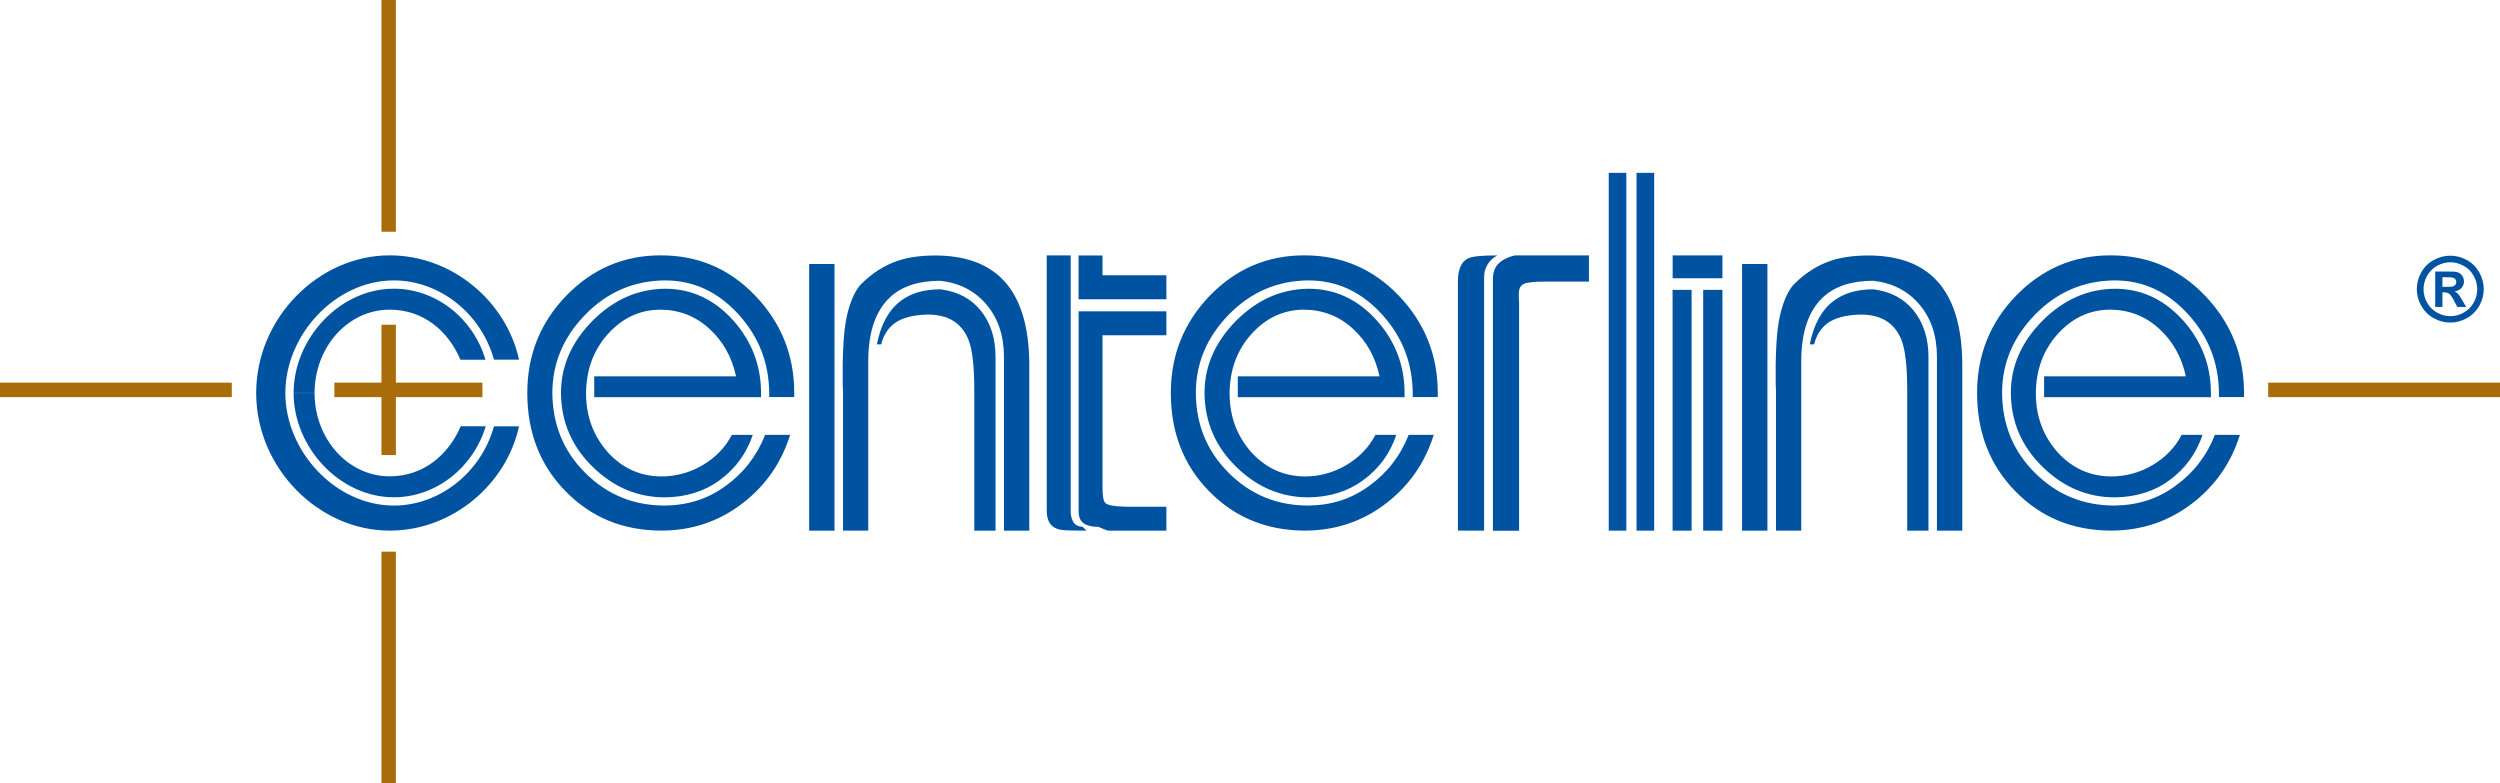 <?xml version="1.0" encoding="utf-8"?>
<!-- Generator: Adobe Illustrator 28.2.0, SVG Export Plug-In . SVG Version: 6.00 Build 0)  -->
<svg version="1.1" id="Layer_1" xmlns="http://www.w3.org/2000/svg" xmlns:xlink="http://www.w3.org/1999/xlink" x="0px" y="0px"
	 viewBox="0 0 360 112.81" style="enable-background:new 0 0 360 112.81;" xml:space="preserve">
<style type="text/css">
	.st0{fill:#A86D0A;}
	.st1{fill:#0053A0;}
</style>
<g>
	<polygon class="st0" points="69.47,56.15 69.47,55.1 48.15,55.1 48.15,57.19 69.47,57.19 69.47,56.15 	"/>
</g>
<g>
	<polygon class="st0" points="55.97,65.53 57.01,65.53 57.01,46.76 54.93,46.76 54.93,65.53 55.97,65.53 	"/>
</g>
<g>
	<polygon class="st0" points="55.97,33.37 57.01,33.37 57.01,0 54.93,0 54.93,33.37 55.97,33.37 	"/>
</g>
<g>
	<polygon class="st0" points="55.97,112.81 57.01,112.81 57.01,79.44 54.93,79.44 54.93,112.81 55.97,112.81 	"/>
</g>
<g>
	<polygon class="st0" points="33.38,56.15 33.38,55.1 0,55.1 0,57.19 33.38,57.19 33.38,56.15 	"/>
</g>
<g>
	<polygon class="st0" points="360,56.15 360,55.1 326.62,55.1 326.62,57.19 360,57.19 360,56.15 	"/>
</g>
<g>
	<g>
		<path class="st1" d="M36.89,56.59c0-10.82,9-19.82,19.22-19.82c9,0,16.8,6.62,18.63,15.02h-3.61
			c-1.82-6.62-7.81-11.41-14.42-11.41c-8.4,0-15.62,7.81-15.62,16.21H36.89z M36.89,56.59c0,10.82,9,19.82,19.22,19.82
			c9,0,16.8-6.62,18.63-15.02h-3.61C69.31,68,63.33,72.8,56.71,72.8c-8.4,0-15.62-7.81-15.62-16.21H36.89z M42.28,56.59
			c0-7.81,6.62-15.02,14.43-15.02c6.02,0,11.41,4.2,13.2,10.23H66.3c-1.78-4.2-5.39-7.21-10.18-7.21c-6.03,0-10.82,5.39-10.82,12.01
			H42.28z M42.28,56.59c0,7.81,6.62,15.02,14.43,15.02c6.02,0,11.41-4.2,13.24-10.23h-3.6c-1.82,4.2-5.43,7.21-10.23,7.21
			c-6.03,0-10.82-5.39-10.82-12.01H42.28z"/>
	</g>
	<g>
		<path class="st1" d="M110.18,62.62h3.6c-1.27,4.04-3.53,7.29-6.82,9.83c-3.45,2.66-7.37,3.96-11.81,3.96
			c-5.47-0.04-10.03-1.9-13.71-5.67c-3.69-3.77-5.51-8.48-5.51-14.15c0-5.47,1.86-10.11,5.59-13.99c3.76-3.88,8.28-5.83,13.63-5.83
			c5.39,0,9.91,1.94,13.63,5.83c3.73,3.92,5.59,8.56,5.59,13.99v0.59h-3.6V56.6c-0.04-4.32-1.47-8.04-4.36-11.26
			c-3.01-3.33-6.54-4.96-10.66-4.96c-4.48,0.04-8.28,1.67-11.45,4.91c-3.17,3.25-4.76,7.02-4.76,11.3
			c0.04,4.56,1.59,8.36,4.72,11.49c3.17,3.17,6.98,4.72,11.49,4.72c3.29-0.04,6.18-0.95,8.72-2.81
			C107.09,68.1,108.99,65.64,110.18,62.62z M108.4,62.62h-3.01c-0.95,1.82-2.34,3.25-4.2,4.36c-1.9,1.11-3.88,1.63-6.02,1.63
			c-3.01-0.04-5.55-1.19-7.65-3.49c-2.1-2.38-3.13-5.19-3.13-8.52c0.04-3.37,1.07-6.18,3.13-8.48c2.14-2.38,4.68-3.53,7.65-3.53
			c2.69,0.04,5.03,0.95,7.01,2.78c1.94,1.78,3.21,4.04,3.81,6.82H85.57v3.01h24.02V56.6c0-4-1.35-7.49-4.04-10.5
			c-2.73-3.01-5.98-4.52-9.79-4.52c-3.92,0.04-7.37,1.55-10.42,4.6c-3.05,3.09-4.56,6.54-4.56,10.42c0.04,4.16,1.55,7.69,4.6,10.66
			c3.01,2.93,6.46,4.36,10.38,4.36c3.01-0.04,5.63-0.83,7.85-2.46C105.9,67.5,107.48,65.32,108.4,62.62z"/>
	</g>
	<g>
		<path class="st1" d="M116.52,76.42v-38.4h3.65v38.4H116.52z M148.22,76.42h-3.65V51.41c0-3.05-0.83-5.55-2.5-7.53
			c-1.66-1.98-3.88-3.13-6.66-3.45c-3.13,0-5.55,0.79-7.25,2.38c-2.1,1.98-3.13,5.03-3.13,9.23v5.47v18.9h-3.64V56.28
			c-0.04-0.59-0.04-1.19-0.04-1.82c0-0.63,0-1.31,0-2.02c0.04-2.46,0.16-4.48,0.44-6.14c0.44-2.34,1.11-4.08,2.06-5.23
			c1.7-1.74,3.53-2.89,5.47-3.53c1.55-0.52,3.37-0.75,5.51-0.75c3.96,0.04,7.01,1.07,9.23,3.13c2.78,2.61,4.16,6.86,4.16,12.72
			V76.42z M143.35,76.42h-3.05V56.28c0-3.53-0.28-5.94-0.83-7.33c-0.99-2.46-2.93-3.65-5.87-3.65c-2.06,0.04-3.65,0.44-4.76,1.23
			c-0.99,0.75-1.63,1.74-1.94,3.05h-0.63c0.59-2.93,1.75-4.99,3.45-6.26c1.47-1.11,3.37-1.66,5.71-1.66
			c2.46,0.32,4.36,1.31,5.79,3.05c1.43,1.78,2.14,4,2.14,6.7V76.42z"/>
	</g>
	<g>
		<path class="st1" d="M154.57,75.19c0.28,0.44,0.71,0.63,1.31,0.67l0.59,0.55h-0.59c-1.66,0-2.69-0.04-3.13-0.12
			c-1.35-0.24-2.02-1.15-2.02-2.73V36.78h3.45v17.8v18.99C154.17,74.2,154.29,74.71,154.57,75.19z M167.96,43.09v-3.45h-9.2v-2.85
			h-3.45v6.3H167.96z M167.96,44.83v3.45h-9.2v21.84c0,1.27,0.12,2.02,0.4,2.3c0.36,0.36,1.35,0.51,3.05,0.55h5.75v3.45h-8.04
			c-0.16,0-0.36,0-0.59-0.08c-0.16-0.04-0.52-0.2-1.15-0.47c-0.91,0-1.63-0.16-2.14-0.52c-0.47-0.32-0.72-0.91-0.72-1.78V54.58
			v-9.75H167.96z"/>
	</g>
	<g>
		<path class="st1" d="M202.85,62.62h3.61c-1.27,4.04-3.53,7.29-6.82,9.83c-3.45,2.66-7.37,3.96-11.81,3.96
			c-5.47-0.04-10.03-1.9-13.72-5.67c-3.69-3.77-5.51-8.48-5.51-14.15c0-5.47,1.87-10.11,5.59-13.99c3.76-3.88,8.28-5.83,13.63-5.83
			c5.39,0,9.91,1.94,13.63,5.83c3.73,3.92,5.59,8.56,5.59,13.99v0.59h-3.61V56.6c-0.04-4.32-1.47-8.04-4.36-11.26
			c-3.01-3.33-6.54-4.96-10.66-4.96c-4.48,0.04-8.28,1.67-11.45,4.91c-3.17,3.25-4.76,7.02-4.76,11.3
			c0.04,4.56,1.59,8.36,4.72,11.49c3.17,3.17,6.98,4.72,11.49,4.72c3.29-0.04,6.18-0.95,8.72-2.81
			C199.76,68.1,201.66,65.64,202.85,62.62z M201.07,62.62h-3.01c-0.95,1.82-2.34,3.25-4.2,4.36c-1.9,1.11-3.88,1.63-6.02,1.63
			c-3.01-0.04-5.55-1.19-7.65-3.49c-2.1-2.38-3.13-5.19-3.13-8.52c0.04-3.37,1.07-6.18,3.13-8.48c2.14-2.38,4.68-3.53,7.65-3.53
			c2.69,0.04,5.03,0.95,7.01,2.78c1.94,1.78,3.21,4.04,3.8,6.82h-20.41v3.01h24.02V56.6c0-4-1.35-7.49-4.04-10.5
			c-2.73-3.01-5.98-4.52-9.79-4.52c-3.92,0.04-7.37,1.55-10.42,4.6c-3.05,3.09-4.56,6.54-4.56,10.42c0.04,4.16,1.55,7.69,4.6,10.66
			c3.01,2.93,6.46,4.36,10.38,4.36c3.01-0.04,5.63-0.83,7.85-2.46C198.57,67.5,200.16,65.32,201.07,62.62z"/>
	</g>
	<g>
		<path class="st1" d="M215.61,36.78c-0.63,0.36-1.11,0.79-1.43,1.35c-0.32,0.56-0.47,1.15-0.47,1.78v36.5h-3.77V40.55
			c0-1.74,0.48-2.85,1.43-3.33C212.01,36.9,213.4,36.78,215.61,36.78z M218.11,36.78h10.7v3.77h-6.3c-1.66,0-2.69,0.12-3.13,0.36
			c-0.47,0.24-0.67,0.71-0.67,1.43c0,0.16,0,0.36,0,0.6c0.04,0.28,0.04,0.52,0.04,0.79v32.7h-3.77v-36.5
			c0.04-0.71,0.24-1.31,0.63-1.78C216.17,37.5,217,37.06,218.11,36.78z"/>
	</g>
	<g>
		<path class="st1" d="M231.66,76.42V24.89h2.53v51.52H231.66z M238.2,24.89v51.52h-2.54V24.89H238.2z"/>
	</g>
	<g>
		<path class="st1" d="M240.86,40.07v-3.29h7.17v3.29H240.86z M243.59,76.42V41.74h-2.74v34.68H243.59z M245.26,41.74v34.68h2.77
			V41.74H245.26z"/>
	</g>
	<g>
		<path class="st1" d="M250.86,76.42v-38.4h3.65v38.4H250.86z M282.57,76.42h-3.65V51.41c0-3.05-0.83-5.55-2.5-7.53
			c-1.66-1.98-3.88-3.13-6.66-3.45c-3.13,0-5.55,0.79-7.25,2.38c-2.1,1.98-3.13,5.03-3.13,9.23v5.47v18.9h-3.64V56.28
			c-0.04-0.59-0.04-1.19-0.04-1.82c0-0.63,0-1.31,0-2.02c0.04-2.46,0.16-4.48,0.44-6.14c0.44-2.34,1.11-4.08,2.06-5.23
			c1.7-1.74,3.53-2.89,5.47-3.53c1.55-0.52,3.37-0.75,5.51-0.75c3.97,0.04,7.02,1.07,9.23,3.13c2.78,2.61,4.16,6.86,4.16,12.72
			V76.42z M277.69,76.42h-3.05V56.28c0-3.53-0.28-5.94-0.83-7.33c-0.99-2.46-2.93-3.65-5.87-3.65c-2.06,0.04-3.64,0.44-4.76,1.23
			c-0.99,0.75-1.63,1.74-1.94,3.05h-0.63c0.59-2.93,1.74-4.99,3.45-6.26c1.47-1.11,3.37-1.66,5.71-1.66
			c2.46,0.32,4.36,1.31,5.79,3.05c1.42,1.78,2.14,4,2.14,6.7V76.42z"/>
	</g>
	<g>
		<path class="st1" d="M318.95,62.62h3.6c-1.27,4.04-3.53,7.29-6.82,9.83c-3.45,2.66-7.37,3.96-11.81,3.96
			c-5.47-0.04-10.03-1.9-13.71-5.67c-3.69-3.77-5.51-8.48-5.51-14.15c0-5.47,1.86-10.11,5.59-13.99c3.77-3.88,8.28-5.83,13.63-5.83
			c5.39,0,9.91,1.94,13.63,5.83c3.73,3.92,5.59,8.56,5.59,13.99v0.59h-3.61V56.6c-0.04-4.32-1.47-8.04-4.36-11.26
			c-3.01-3.33-6.54-4.96-10.66-4.96c-4.48,0.04-8.28,1.67-11.45,4.91c-3.17,3.25-4.76,7.02-4.76,11.3
			c0.04,4.56,1.58,8.36,4.72,11.49c3.17,3.17,6.98,4.72,11.49,4.72c3.29-0.04,6.18-0.95,8.72-2.81
			C315.86,68.1,317.76,65.64,318.95,62.62z M317.17,62.62h-3.01c-0.95,1.82-2.34,3.25-4.2,4.36c-1.9,1.11-3.88,1.63-6.02,1.63
			c-3.01-0.04-5.55-1.19-7.65-3.49c-2.1-2.38-3.13-5.19-3.13-8.52c0.04-3.37,1.07-6.18,3.13-8.48c2.14-2.38,4.67-3.53,7.65-3.53
			c2.69,0.04,5.03,0.95,7.01,2.78c1.94,1.78,3.21,4.04,3.81,6.82h-20.41v3.01h24.02V56.6c0-4-1.35-7.49-4.04-10.5
			c-2.74-3.01-5.98-4.52-9.79-4.52c-3.92,0.04-7.37,1.55-10.42,4.6c-3.05,3.09-4.56,6.54-4.56,10.42c0.04,4.16,1.55,7.69,4.6,10.66
			c3.01,2.93,6.46,4.36,10.38,4.36c3.01-0.04,5.63-0.83,7.85-2.46C314.67,67.5,316.25,65.32,317.17,62.62z"/>
	</g>
</g>
<g>
	<path class="st1" d="M352.84,36.82c0.83,0,1.62,0.21,2.38,0.62s1.35,1,1.79,1.77c0.43,0.77,0.65,1.58,0.65,2.42
		c0,0.84-0.21,1.64-0.64,2.4s-1.02,1.35-1.78,1.78c-0.76,0.43-1.56,0.64-2.4,0.64s-1.64-0.21-2.4-0.64
		c-0.76-0.42-1.35-1.02-1.78-1.78s-0.64-1.56-0.64-2.4c0-0.84,0.22-1.65,0.65-2.42c0.43-0.77,1.03-1.36,1.79-1.77
		S352.01,36.82,352.84,36.82z M352.85,37.77c-0.66,0-1.3,0.17-1.9,0.5s-1.09,0.81-1.44,1.43c-0.35,0.62-0.52,1.27-0.52,1.95
		c0,0.67,0.17,1.32,0.51,1.93c0.34,0.61,0.82,1.09,1.43,1.43s1.25,0.52,1.92,0.52c0.67,0,1.32-0.17,1.93-0.52s1.09-0.82,1.43-1.43
		c0.34-0.61,0.51-1.25,0.51-1.93c0-0.68-0.17-1.33-0.52-1.95c-0.35-0.62-0.83-1.1-1.44-1.43S353.51,37.77,352.85,37.77z
		 M350.67,44.21V39.1h1.04c0.97,0,1.52,0,1.63,0.01c0.34,0.03,0.61,0.1,0.8,0.2c0.19,0.11,0.35,0.27,0.48,0.49
		c0.13,0.22,0.19,0.46,0.19,0.73c0,0.37-0.12,0.68-0.36,0.95c-0.24,0.26-0.58,0.42-1.01,0.49c0.15,0.06,0.27,0.12,0.36,0.19
		c0.08,0.07,0.2,0.2,0.35,0.39c0.04,0.05,0.16,0.26,0.38,0.62l0.6,1.03h-1.28l-0.43-0.83c-0.29-0.56-0.53-0.91-0.72-1.05
		s-0.43-0.22-0.72-0.22h-0.27v2.1H350.67z M351.7,41.31h0.42c0.6,0,0.97-0.02,1.12-0.07c0.14-0.05,0.26-0.13,0.34-0.24
		c0.08-0.11,0.13-0.25,0.13-0.39c0-0.14-0.04-0.27-0.12-0.38c-0.08-0.11-0.2-0.19-0.35-0.24c-0.15-0.05-0.52-0.07-1.11-0.07h-0.42
		V41.31z"/>
</g>
</svg>

